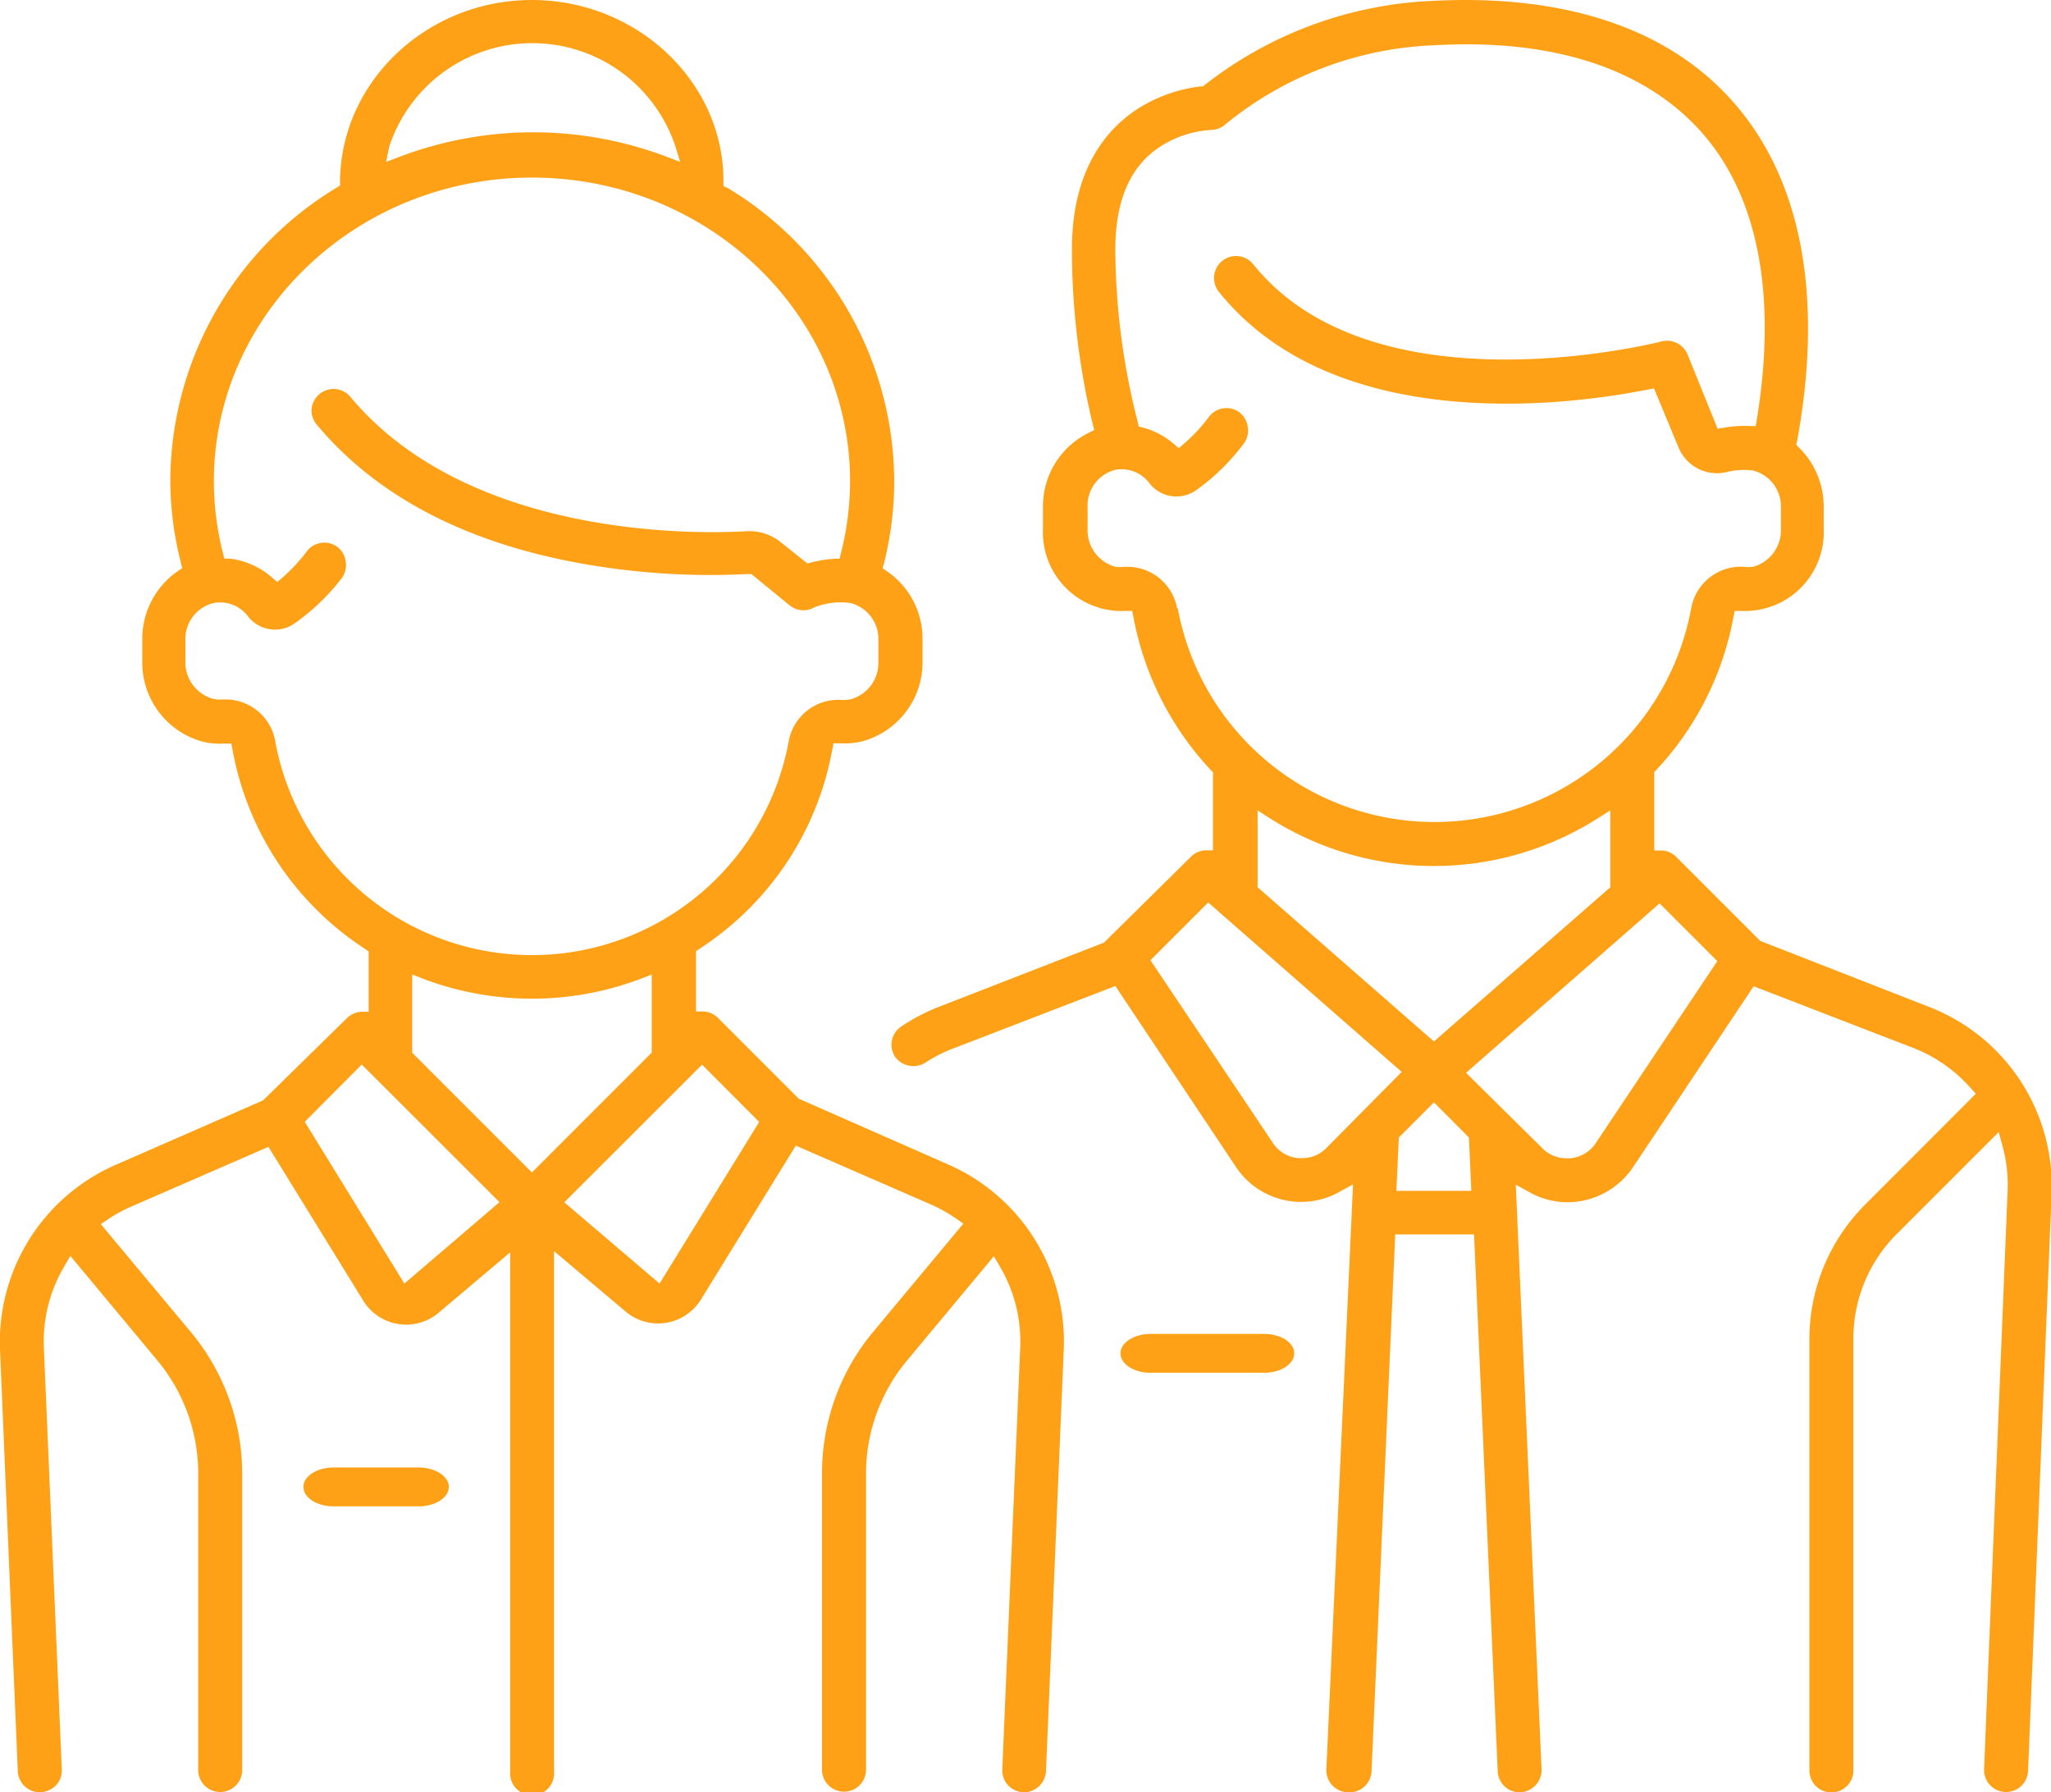 <svg xmlns="http://www.w3.org/2000/svg" viewBox="0 0 136.08 118.9"><defs><style>.cls-1{fill:#fea116;}</style></defs><g id="Layer_2" data-name="Layer 2"><g id="Layer_1-2" data-name="Layer 1"><path class="cls-1" d="M85.87,89.78c0,.71-.9,1.29-2,1.29H76.34c-1.11,0-2-.58-2-1.29s.9-1.29,2-1.29h7.52C85,88.49,85.87,89.07,85.87,89.78Z"/><path class="cls-1" d="M127.92,66.77l-11.13-4.35-5.58-5.58a1.43,1.43,0,0,0-.94-.42l-.51,0V51.21l.15-.15A20.19,20.19,0,0,0,115,41l.09-.47.48,0A5.23,5.23,0,0,0,121,35.07V33.6a5.5,5.5,0,0,0-1.61-3.88l-.21-.21.06-.28c1.74-9.48.31-17.2-4.12-22.32-4.3-5-11.25-7.32-20.1-6.85A26.26,26.26,0,0,0,79.94,5.63l-.12.1-.16,0a10.07,10.07,0,0,0-3.92,1.33c-2.11,1.27-4.62,3.94-4.62,9.48A49.83,49.83,0,0,0,72.49,28.1l.11.43-.4.2a5.42,5.42,0,0,0-3,4.89v1.45a5.22,5.22,0,0,0,5.44,5.46l.48,0,.09.46a20.28,20.28,0,0,0,5.12,10.09l.15.15v5.18l-.52,0a1.46,1.46,0,0,0-.94.42l-5.77,5.7L62.35,66.77a12.81,12.81,0,0,0-2.57,1.34,1.45,1.45,0,0,0-.39,2,1.5,1.5,0,0,0,2,.39,9.58,9.58,0,0,1,2-1L74,65.41l8,12a5.19,5.19,0,0,0,6.9,1.64l.87-.48L88,117.37a1.47,1.47,0,0,0,1.39,1.53h0A1.47,1.47,0,0,0,91,117.5l1.57-35.61h5.23l1.57,35.61a1.45,1.45,0,0,0,1.45,1.4,1.48,1.48,0,0,0,1.46-1.53l-1.71-38.78.87.48a5.16,5.16,0,0,0,3.08.66,5.26,5.26,0,0,0,3.83-2.3l8-12,10.57,4.08a9.84,9.84,0,0,1,3.83,2.67l.34.38-7.31,7.32a12.62,12.62,0,0,0-3.73,9v28.57a1.46,1.46,0,0,0,2.92,0V88.87a9.78,9.78,0,0,1,2.87-7l6.77-6.77.25.92a9.62,9.62,0,0,1,.34,3l-1.56,38.34a1.46,1.46,0,1,0,2.92.12l1.56-38.34A12.73,12.73,0,0,0,127.92,66.77ZM78.1,40.35a3.36,3.36,0,0,0-3.24-2.75h-.24a2.56,2.56,0,0,1-.62,0,2.51,2.51,0,0,1-1.84-2.5V33.62A2.43,2.43,0,0,1,74,31.17a2.29,2.29,0,0,1,2.25.87,2.26,2.26,0,0,0,1.15.8,2.28,2.28,0,0,0,1.95-.31,14.34,14.34,0,0,0,3.17-3.1,1.46,1.46,0,0,0,.27-1.09,1.5,1.5,0,0,0-.57-1,1.46,1.46,0,0,0-2,.3,10.75,10.75,0,0,1-1.65,1.78l-.36.31-.36-.31a5.21,5.21,0,0,0-2-1.05l-.3-.08L75.49,28A46.82,46.82,0,0,1,74,16.56c0-3.28,1-5.6,3.07-6.89a7,7,0,0,1,3.28-1.05,1.49,1.49,0,0,0,1-.41A23.31,23.31,0,0,1,95.22,3c7.92-.44,14,1.59,17.73,5.84s4.94,10.81,3.62,18.94l-.08.48H116a7.44,7.44,0,0,0-1.61.11l-.43.07-2-4.94a1.48,1.48,0,0,0-1.72-.85c-.19.05-19.08,4.86-27.09-5.12a1.46,1.46,0,0,0-2.28,1.83c7.82,9.74,23.73,7.43,28.42,6.49l.45-.08,1.63,3.92a2.76,2.76,0,0,0,3.18,1.63,4.81,4.81,0,0,1,1.74-.11,2.45,2.45,0,0,1,1.87,2.42v1.47a2.51,2.51,0,0,1-1.84,2.5,2.62,2.62,0,0,1-.62,0,3.35,3.35,0,0,0-3.49,2.74,17.32,17.32,0,0,1-34.07,0Zm28.74,13.41v5.1L95.14,69.09,83.44,58.86v-5.1l.84.54a20.28,20.28,0,0,0,21.71,0ZM88,76.16a2.24,2.24,0,0,1-1.62.67h-.24a2.24,2.24,0,0,1-1.68-1L76.33,63.7l3.83-3.83L93,71.11ZM92.65,79l.16-3.54,2.33-2.33,2.32,2.33L97.62,79Zm13.22-3.16a2.27,2.27,0,0,1-1.69,1h-.24a2.22,2.22,0,0,1-1.61-.67l-5.06-5,12.84-11.24,3.83,3.83Z"/><path class="cls-1" d="M63,77.29l-10-4.4-5.36-5.36a1.52,1.52,0,0,0-.94-.43l-.52,0v-4l.25-.17a20,20,0,0,0,8.78-13.15l.09-.47.48,0a5,5,0,0,0,1.43-.13,5.43,5.43,0,0,0,4-5.33V42.41a5.42,5.42,0,0,0-2.33-4.49l-.32-.22.1-.37a22.18,22.18,0,0,0,.67-5.43,22.8,22.8,0,0,0-11-19.4L48,12.34V12C48,5.4,42.25,0,35.29,0S22.63,5.4,22.56,12v.31l-.26.16a22.81,22.81,0,0,0-11,19.4A22.18,22.18,0,0,0,12,37.32l.09.37-.31.21a5.46,5.46,0,0,0-2.34,4.53v1.44a5.44,5.44,0,0,0,4,5.33,4.92,4.92,0,0,0,1.43.13l.48,0,.09.47a20,20,0,0,0,8.78,13.15l.24.17v4l-.51,0a1.52,1.52,0,0,0-.94.43L17.45,73,7.64,77.29A12.81,12.81,0,0,0,0,89.5l1.18,28a1.47,1.47,0,0,0,1.46,1.4,1.55,1.55,0,0,0,1.08-.47,1.45,1.45,0,0,0,.38-1.05l-1.19-28A9.79,9.79,0,0,1,4.27,84l.4-.68,5.77,6.93a11.72,11.72,0,0,1,2.71,7.49v19.68a1.46,1.46,0,0,0,2.92,0V97.76a14.69,14.69,0,0,0-3.38-9.36l-6-7.19.5-.34A10.08,10.08,0,0,1,8.81,80l9-3.92,6.3,10.22a3.34,3.34,0,0,0,5,.78l4.74-4v34.44a1.46,1.46,0,1,0,2.91,0V83l4.74,4a3.34,3.34,0,0,0,5-.78L52.8,76l9,3.92a10.08,10.08,0,0,1,1.62.91l.5.34-6,7.2a14.64,14.64,0,0,0-3.38,9.35v19.68a1.46,1.46,0,0,0,2.92,0V97.76a11.72,11.72,0,0,1,2.71-7.49l5.77-6.93.4.68a9.79,9.79,0,0,1,1.35,5.36l-1.19,28a1.45,1.45,0,0,0,.38,1.05,1.52,1.52,0,0,0,1,.47,1.48,1.48,0,0,0,1.52-1.4l1.18-28A12.81,12.81,0,0,0,63,77.29ZM25.82,9.74a10,10,0,0,1,19,0l.31,1-1-.38a25,25,0,0,0-17.51,0l-1,.38ZM18.26,49.15A3.35,3.35,0,0,0,15,46.4h-.24a2,2,0,0,1-.69-.06,2.51,2.51,0,0,1-1.77-2.48V42.43A2.45,2.45,0,0,1,14.19,40a2.32,2.32,0,0,1,2.25.87,2.26,2.26,0,0,0,3.1.49,14.31,14.31,0,0,0,3.13-3,1.46,1.46,0,0,0,.27-1.09,1.43,1.43,0,0,0-.57-1,1.46,1.46,0,0,0-2,.29,11.58,11.58,0,0,1-1.61,1.74l-.36.31L18,38.27a5.21,5.21,0,0,0-2.74-1.21l-.37,0-.1-.37a19.63,19.63,0,0,1-.6-4.75c0-11.12,9.47-20.16,21.1-20.16s21.11,9,21.11,20.16a19.55,19.55,0,0,1-.6,4.74l-.1.39-.39,0a8.51,8.51,0,0,0-1.47.24l-.27.07L51.84,36a3.33,3.33,0,0,0-2.3-.76c-3,.18-18.36.58-26.29-8.91a1.45,1.45,0,0,0-2.06-.18,1.47,1.47,0,0,0-.52,1A1.45,1.45,0,0,0,21,28.15c3.74,4.49,9.25,7.52,16.37,9a48.54,48.54,0,0,0,12.27.93h.21l2.53,2.07a1.45,1.45,0,0,0,1.65.14A4.83,4.83,0,0,1,56.41,40a2.46,2.46,0,0,1,1.87,2.43v1.46a2.51,2.51,0,0,1-1.77,2.48,2.06,2.06,0,0,1-.69.06,3.35,3.35,0,0,0-3.49,2.74,17.32,17.32,0,0,1-34.07,0Zm8.57,36L20.22,74.42,24,70.62l9.14,9.13Zm8.46-7.37-7.94-7.94V64.65l.75.29a20.38,20.38,0,0,0,14.39,0l.75-.29v5.18Zm8.47,7.37-6.32-5.39,9.14-9.13,3.79,3.8Z"/><path class="cls-1" d="M29.78,98.64c0,.71-.9,1.29-2,1.29H22.13c-1.11,0-2-.58-2-1.29s.89-1.29,2-1.29h5.64C28.88,97.35,29.78,97.93,29.78,98.64Z"/></g></g></svg>